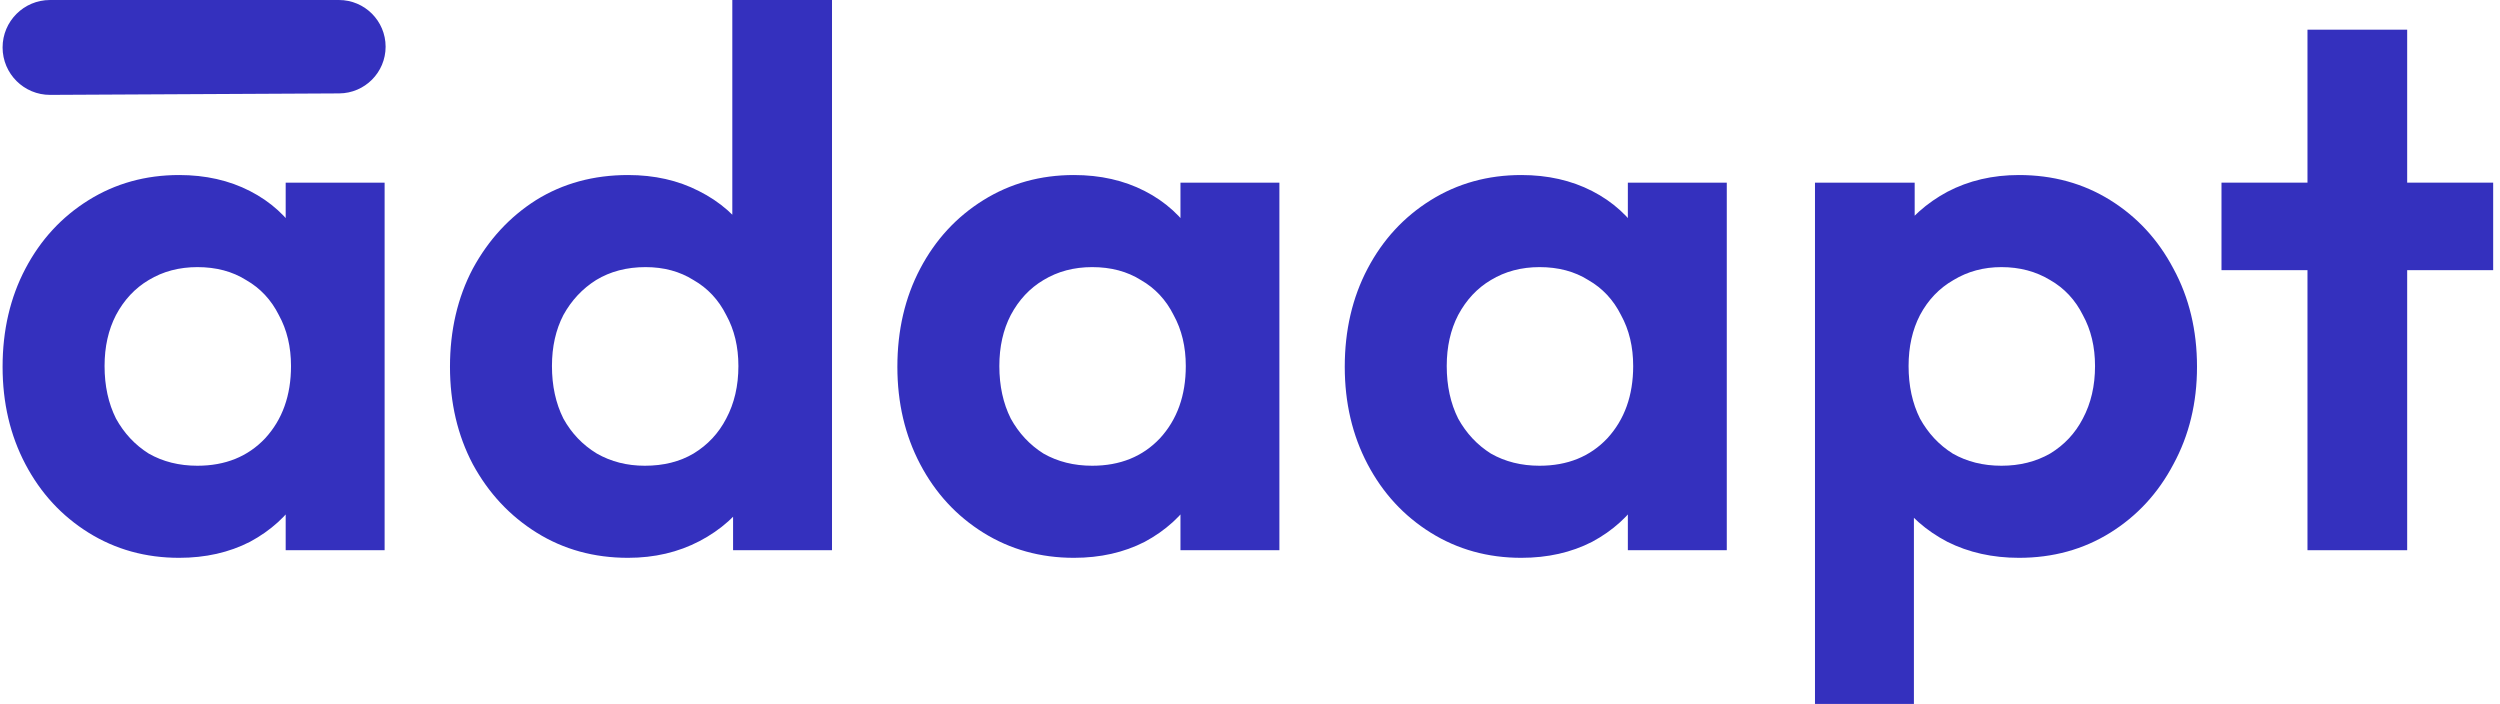 <svg width="483" height="136" viewBox="0 0 483 136" fill="none" xmlns="http://www.w3.org/2000/svg">
<g clip-path="url(#clip0_976_2)">
<path d="M34.61 107.771C28.141 107.771 22.309 106.154 17.114 102.919C11.919 99.684 7.851 95.273 4.911 89.686C1.97 84.1 0.5 77.826 0.5 70.867C0.5 63.81 1.97 57.488 4.911 51.901C7.851 46.313 11.919 41.903 17.114 38.668C22.309 35.434 28.141 33.816 34.61 33.816C39.707 33.816 44.265 34.845 48.284 36.904C52.303 38.962 55.488 41.854 57.84 45.578C60.291 49.205 61.614 53.322 61.81 57.929V83.511C61.614 88.216 60.291 92.382 57.84 96.009C55.488 99.635 52.303 102.527 48.284 104.683C44.265 106.742 39.707 107.771 34.61 107.771ZM38.139 89.981C43.53 89.981 47.892 88.216 51.224 84.688C54.557 81.061 56.223 76.405 56.223 70.72C56.223 66.995 55.439 63.712 53.871 60.869C52.401 57.929 50.293 55.674 47.549 54.106C44.902 52.44 41.766 51.606 38.139 51.606C34.61 51.606 31.474 52.44 28.729 54.106C26.083 55.674 23.975 57.929 22.407 60.869C20.937 63.712 20.202 66.995 20.202 70.72C20.202 74.543 20.937 77.924 22.407 80.865C23.975 83.707 26.083 85.962 28.729 87.628C31.474 89.196 34.61 89.981 38.139 89.981ZM55.194 106.301V87.187L58.282 69.838L55.194 52.783V35.286H74.308V106.301H55.194Z" fill="#3430BE"/>
<path d="M121.34 107.771C114.773 107.771 108.892 106.154 103.697 102.919C98.502 99.684 94.385 95.273 91.347 89.686C88.406 84.1 86.936 77.826 86.936 70.867C86.936 63.81 88.406 57.488 91.347 51.901C94.385 46.313 98.453 41.903 103.55 38.668C108.745 35.434 114.675 33.816 121.34 33.816C126.437 33.816 130.995 34.845 135.014 36.904C139.13 38.962 142.414 41.854 144.864 45.578C147.413 49.205 148.785 53.322 148.981 57.929V83.217C148.785 87.824 147.462 91.99 145.011 95.715C142.561 99.439 139.277 102.38 135.161 104.536C131.044 106.693 126.437 107.771 121.34 107.771ZM124.575 89.981C128.201 89.981 131.338 89.196 133.984 87.628C136.729 85.962 138.836 83.707 140.307 80.865C141.875 77.924 142.659 74.543 142.659 70.72C142.659 66.995 141.875 63.712 140.307 60.869C138.836 57.929 136.729 55.674 133.984 54.106C131.338 52.44 128.25 51.606 124.722 51.606C121.095 51.606 117.909 52.44 115.165 54.106C112.518 55.772 110.411 58.027 108.843 60.869C107.373 63.712 106.637 66.995 106.637 70.72C106.637 74.543 107.373 77.924 108.843 80.865C110.411 83.707 112.568 85.962 115.312 87.628C118.057 89.196 121.144 89.981 124.575 89.981ZM160.743 106.301H141.63V87.187L144.717 69.838L141.483 52.783V0H160.743V106.301Z" fill="#3430BE"/>
<path d="M207.482 107.771C201.013 107.771 195.181 106.154 189.986 102.919C184.791 99.684 180.723 95.273 177.782 89.686C174.842 84.1 173.372 77.826 173.372 70.867C173.372 63.81 174.842 57.488 177.782 51.901C180.723 46.313 184.791 41.903 189.986 38.668C195.181 35.434 201.013 33.816 207.482 33.816C212.579 33.816 217.137 34.845 221.155 36.904C225.174 38.962 228.36 41.854 230.712 45.578C233.163 49.205 234.486 53.322 234.682 57.929V83.511C234.486 88.216 233.163 92.382 230.712 96.009C228.36 99.635 225.174 102.527 221.155 104.683C217.137 106.742 212.579 107.771 207.482 107.771ZM211.011 89.981C216.402 89.981 220.763 88.216 224.096 84.688C227.429 81.061 229.095 76.405 229.095 70.72C229.095 66.995 228.311 63.712 226.742 60.869C225.272 57.929 223.165 55.674 220.42 54.106C217.774 52.44 214.637 51.606 211.011 51.606C207.482 51.606 204.345 52.44 201.601 54.106C198.954 55.674 196.847 57.929 195.279 60.869C193.808 63.712 193.073 66.995 193.073 70.72C193.073 74.543 193.808 77.924 195.279 80.865C196.847 83.707 198.954 85.962 201.601 87.628C204.345 89.196 207.482 89.981 211.011 89.981ZM228.066 106.301V87.187L231.153 69.838L228.066 52.783V35.286H247.179V106.301H228.066Z" fill="#3430BE"/>
<path d="M293.918 107.771C287.448 107.771 281.616 106.154 276.421 102.919C271.226 99.684 267.159 95.273 264.218 89.686C261.278 84.1 259.807 77.826 259.807 70.867C259.807 63.81 261.278 57.488 264.218 51.901C267.159 46.313 271.226 41.903 276.421 38.668C281.616 35.434 287.448 33.816 293.918 33.816C299.015 33.816 303.572 34.845 307.591 36.904C311.61 38.962 314.795 41.854 317.148 45.578C319.598 49.205 320.922 53.322 321.118 57.929V83.511C320.922 88.216 319.598 92.382 317.148 96.009C314.795 99.635 311.61 102.527 307.591 104.683C303.572 106.742 299.015 107.771 293.918 107.771ZM297.446 89.981C302.837 89.981 307.199 88.216 310.532 84.688C313.864 81.061 315.531 76.405 315.531 70.72C315.531 66.995 314.747 63.712 313.178 60.869C311.708 57.929 309.601 55.674 306.856 54.106C304.21 52.44 301.073 51.606 297.446 51.606C293.918 51.606 290.781 52.44 288.037 54.106C285.39 55.674 283.283 57.929 281.714 60.869C280.244 63.712 279.509 66.995 279.509 70.72C279.509 74.543 280.244 77.924 281.714 80.865C283.283 83.707 285.39 85.962 288.037 87.628C290.781 89.196 293.918 89.981 297.446 89.981ZM314.501 106.301V87.187L317.589 69.838L314.501 52.783V35.286H333.615V106.301H314.501Z" fill="#3430BE"/>
<path d="M390.057 107.771C384.96 107.771 380.353 106.742 376.237 104.683C372.12 102.527 368.836 99.635 366.386 96.009C363.935 92.382 362.612 88.216 362.416 83.511V58.37C362.612 53.665 363.935 49.499 366.386 45.872C368.934 42.148 372.218 39.207 376.237 37.051C380.353 34.894 384.96 33.816 390.057 33.816C396.624 33.816 402.506 35.434 407.701 38.668C412.895 41.903 416.963 46.313 419.904 51.901C422.942 57.488 424.462 63.81 424.462 70.867C424.462 77.826 422.942 84.1 419.904 89.686C416.963 95.273 412.895 99.684 407.701 102.919C402.506 106.154 396.624 107.771 390.057 107.771ZM386.676 89.981C390.204 89.981 393.341 89.196 396.085 87.628C398.83 85.962 400.937 83.707 402.408 80.865C403.976 77.924 404.76 74.543 404.76 70.72C404.76 66.995 403.976 63.712 402.408 60.869C400.937 57.929 398.83 55.674 396.085 54.106C393.341 52.44 390.204 51.606 386.676 51.606C383.245 51.606 380.157 52.44 377.413 54.106C374.668 55.674 372.512 57.929 370.944 60.869C369.473 63.712 368.738 66.995 368.738 70.72C368.738 74.543 369.473 77.924 370.944 80.865C372.512 83.707 374.619 85.962 377.266 87.628C380.01 89.196 383.147 89.981 386.676 89.981ZM350.654 136V35.286H369.915V53.959L366.68 71.161L369.768 88.363V136H350.654Z" fill="#3430BE"/>
<path d="M445.806 106.301V5.734H465.066V106.301H445.806ZM429.192 52.195V35.286H481.68V52.195H429.192Z" fill="#3430BE"/>
<path d="M0.5 9.166C0.5 4.104 4.604 0 9.666 0H65.477C70.46 0 74.5 4.04 74.5 9.023C74.5 13.988 70.488 18.02 65.523 18.046L9.713 18.331C4.632 18.357 0.5 14.246 0.5 9.166Z" fill="#3430BE"/>
</g>
<defs>
<clipPath id="clip0_976_2">
<rect width="482" height="136" fill="white" transform="translate(0.5)"/>
</clipPath>
</defs>
</svg>
